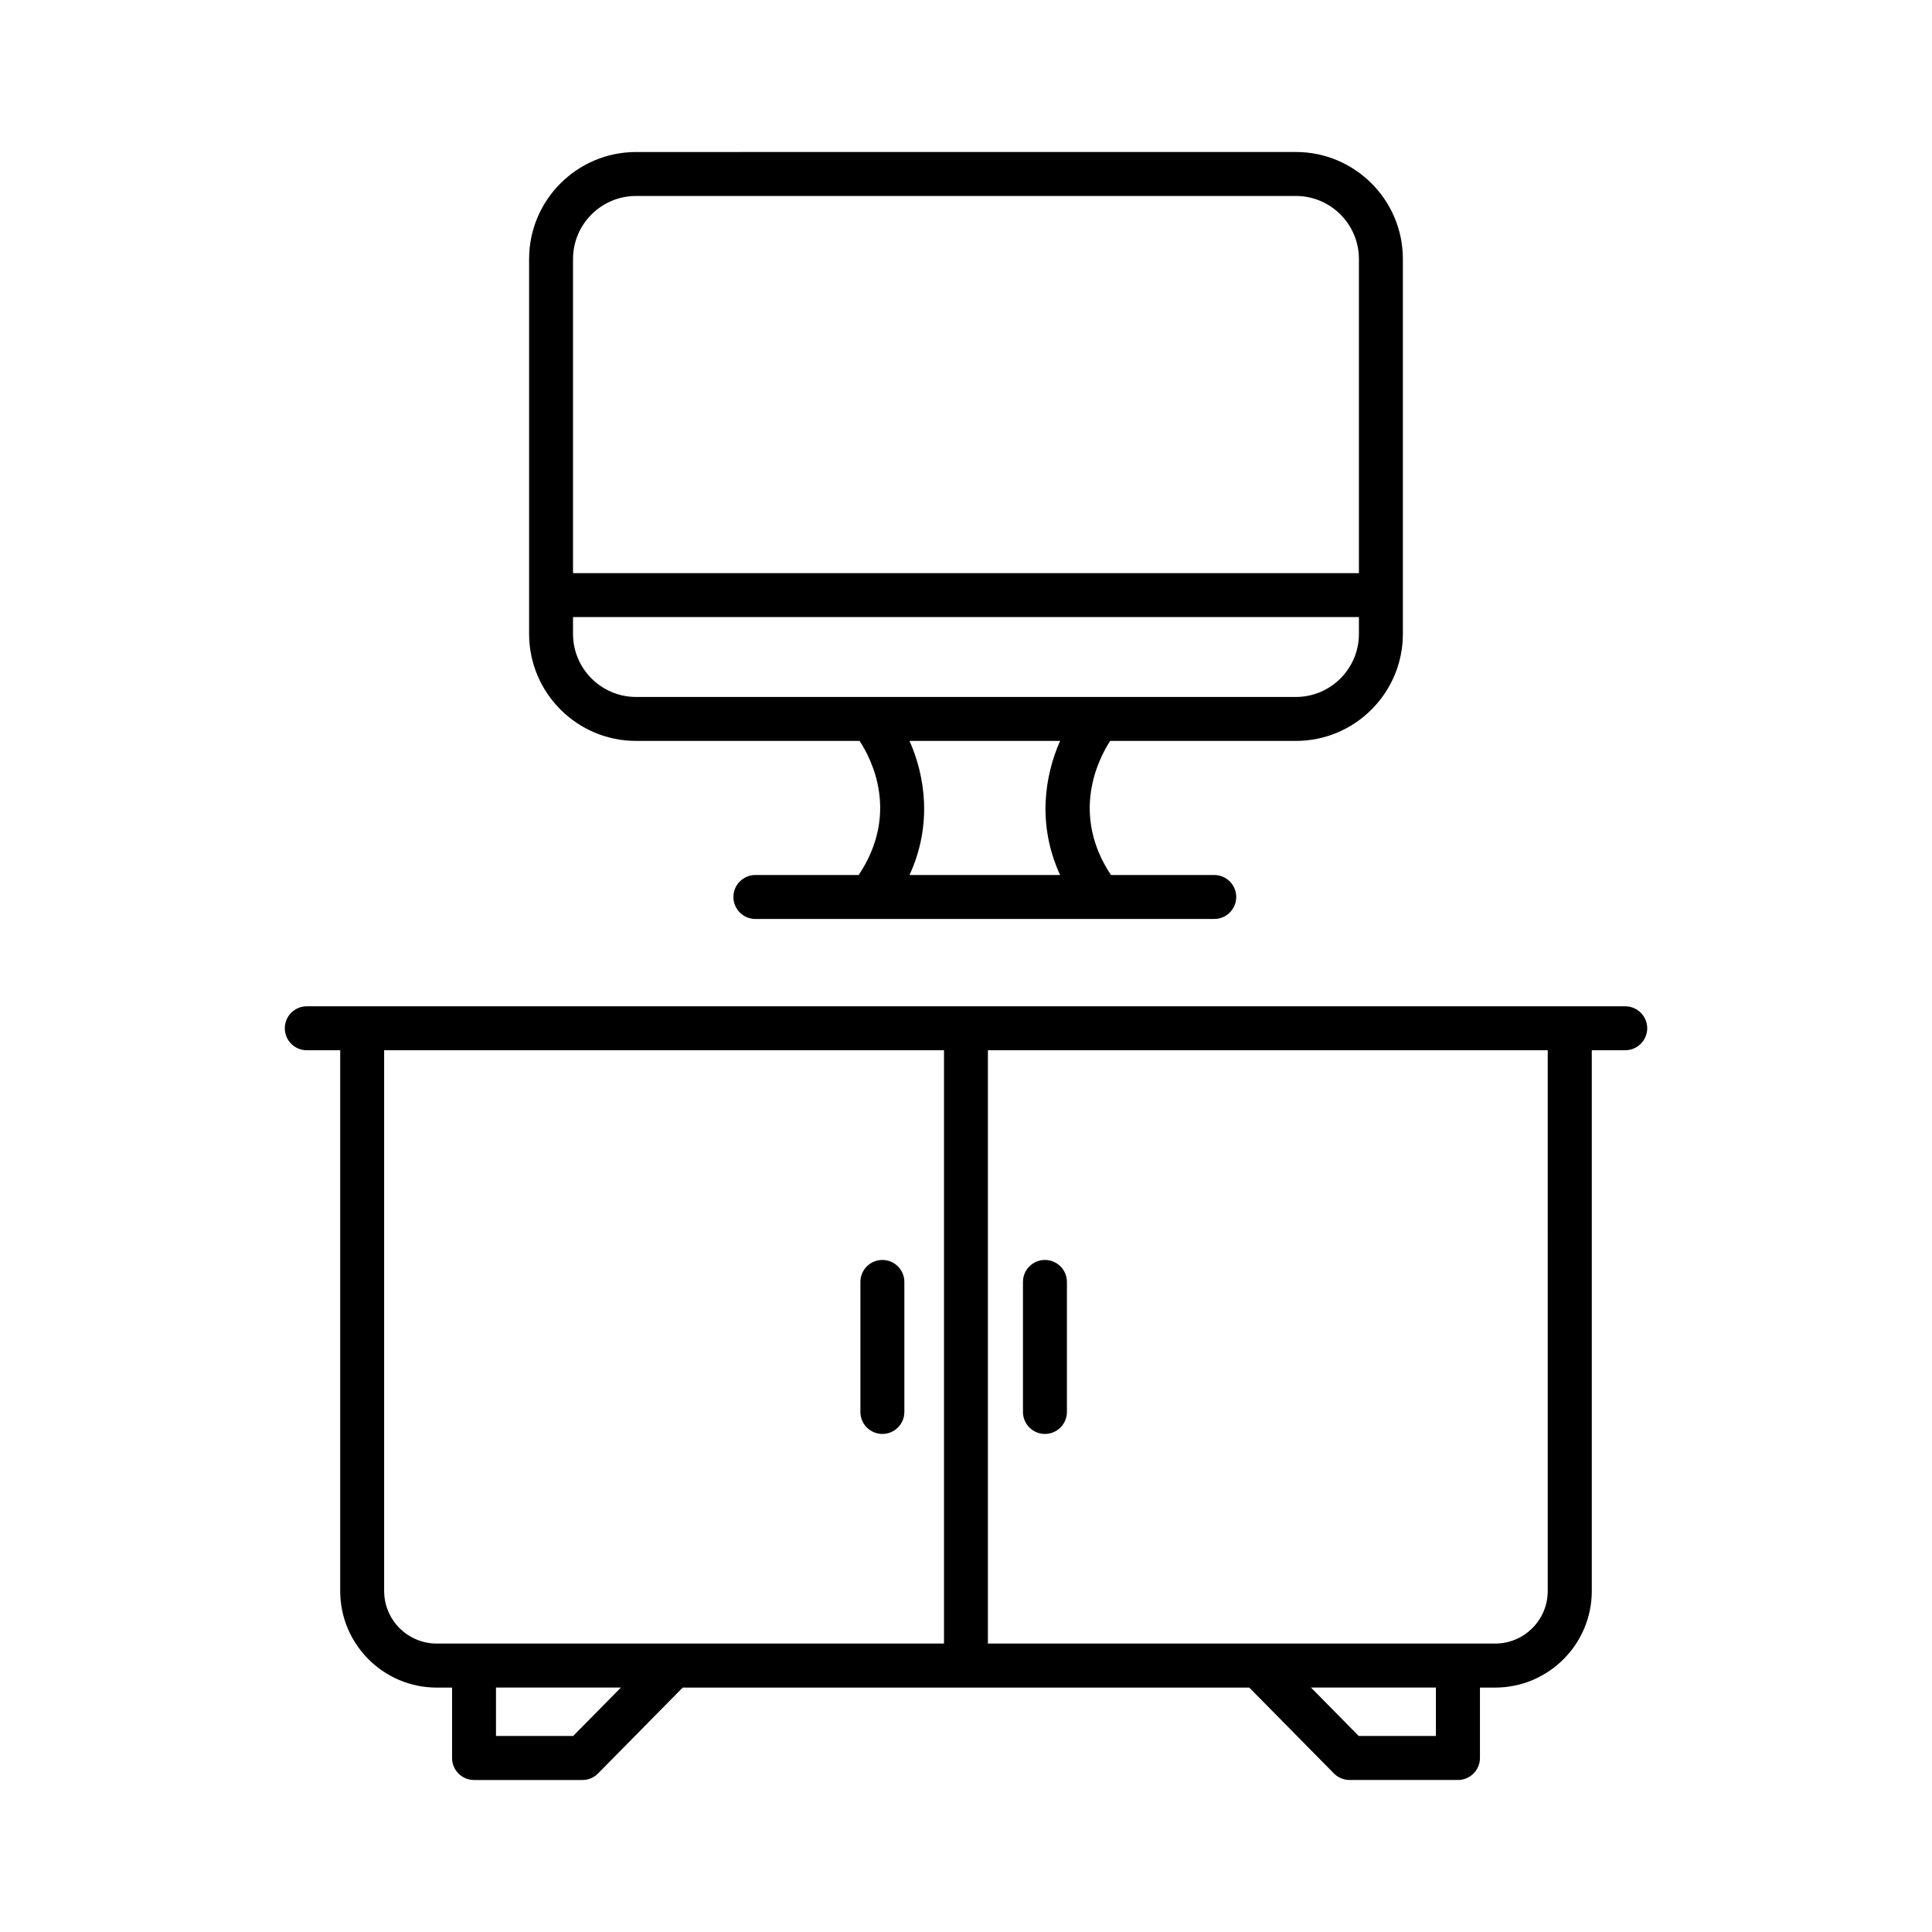 <?xml version="1.0" encoding="UTF-8"?>
<!-- Uploaded to: ICON Repo, www.svgrepo.com, Generator: ICON Repo Mixer Tools -->
<svg fill="#000000" width="800px" height="800px" version="1.1" viewBox="144 144 512 512" xmlns="http://www.w3.org/2000/svg">
 <g>
  <path d="m574.69 410.68h-349.39c-3.215 0-5.824 2.609-5.824 5.824s2.609 5.824 5.824 5.824h8.859v143.32c0 14.105 11.477 25.582 25.582 25.582h4.059v18.656c0 3.215 2.609 5.832 5.824 5.832h28.719c1.559 0 3.051-0.625 4.144-1.734l22.43-22.754 150.15-0.004 22.43 22.754c1.094 1.109 2.59 1.734 4.144 1.734h28.727c3.215 0 5.832-2.617 5.832-5.832v-18.656h4.039c14.105 0 25.598-11.477 25.598-25.582v-143.32h8.859c3.215 0 5.832-2.609 5.832-5.824-0.004-3.211-2.621-5.82-5.836-5.82zm-328.89 154.96v-143.32h148.37v157.24h-134.43c-7.684 0-13.934-6.242-13.934-13.922zm50.098 38.41h-20.457v-12.828h33.102zm228.63 0h-20.457l-12.645-12.828h33.102zm29.637-38.41c0 7.68-6.242 13.922-13.938 13.922h-134.42v-157.24h148.36z"/>
  <path d="m420.92 524.01c3.215 0 5.824-2.609 5.824-5.824v-34.461c0-3.215-2.609-5.824-5.824-5.824s-5.824 2.609-5.824 5.824v34.461c0 3.215 2.609 5.824 5.824 5.824z"/>
  <path d="m377.84 524.01c3.215 0 5.824-2.609 5.824-5.824v-34.461c0-3.215-2.609-5.824-5.824-5.824s-5.824 2.609-5.824 5.824v34.461c0 3.215 2.609 5.824 5.824 5.824z"/>
  <path d="m312.57 340.35h59.227c3.383 5.113 10.496 19.457-0.234 35.535h-27.379c-3.215 0-5.824 2.609-5.824 5.824 0 3.215 2.609 5.824 5.824 5.824h121.61c3.215 0 5.824-2.609 5.824-5.824 0-3.215-2.609-5.824-5.824-5.824h-27.375c-10.613-15.953-3.566-30.379-0.215-35.535h49.219c15.637 0 28.355-12.719 28.355-28.355v-99.359c0-15.637-12.719-28.355-28.355-28.355l-174.85 0.004c-15.637 0-28.355 12.719-28.355 28.355v99.359c0 15.633 12.723 28.352 28.355 28.352zm112.37 35.535h-39.906c6.148-13.395 4.082-26.309 0.004-35.535h39.898c-4.078 9.227-6.144 22.145 0.004 35.535zm62.477-47.184h-174.85c-9.215 0-16.711-7.496-16.711-16.711v-4.465h208.27v4.465c0.004 9.219-7.492 16.711-16.707 16.711zm-174.85-132.77h174.85c9.215 0 16.711 7.496 16.711 16.711v83.246h-208.27v-83.25c0-9.215 7.496-16.707 16.707-16.707z"/>
 </g>
</svg>